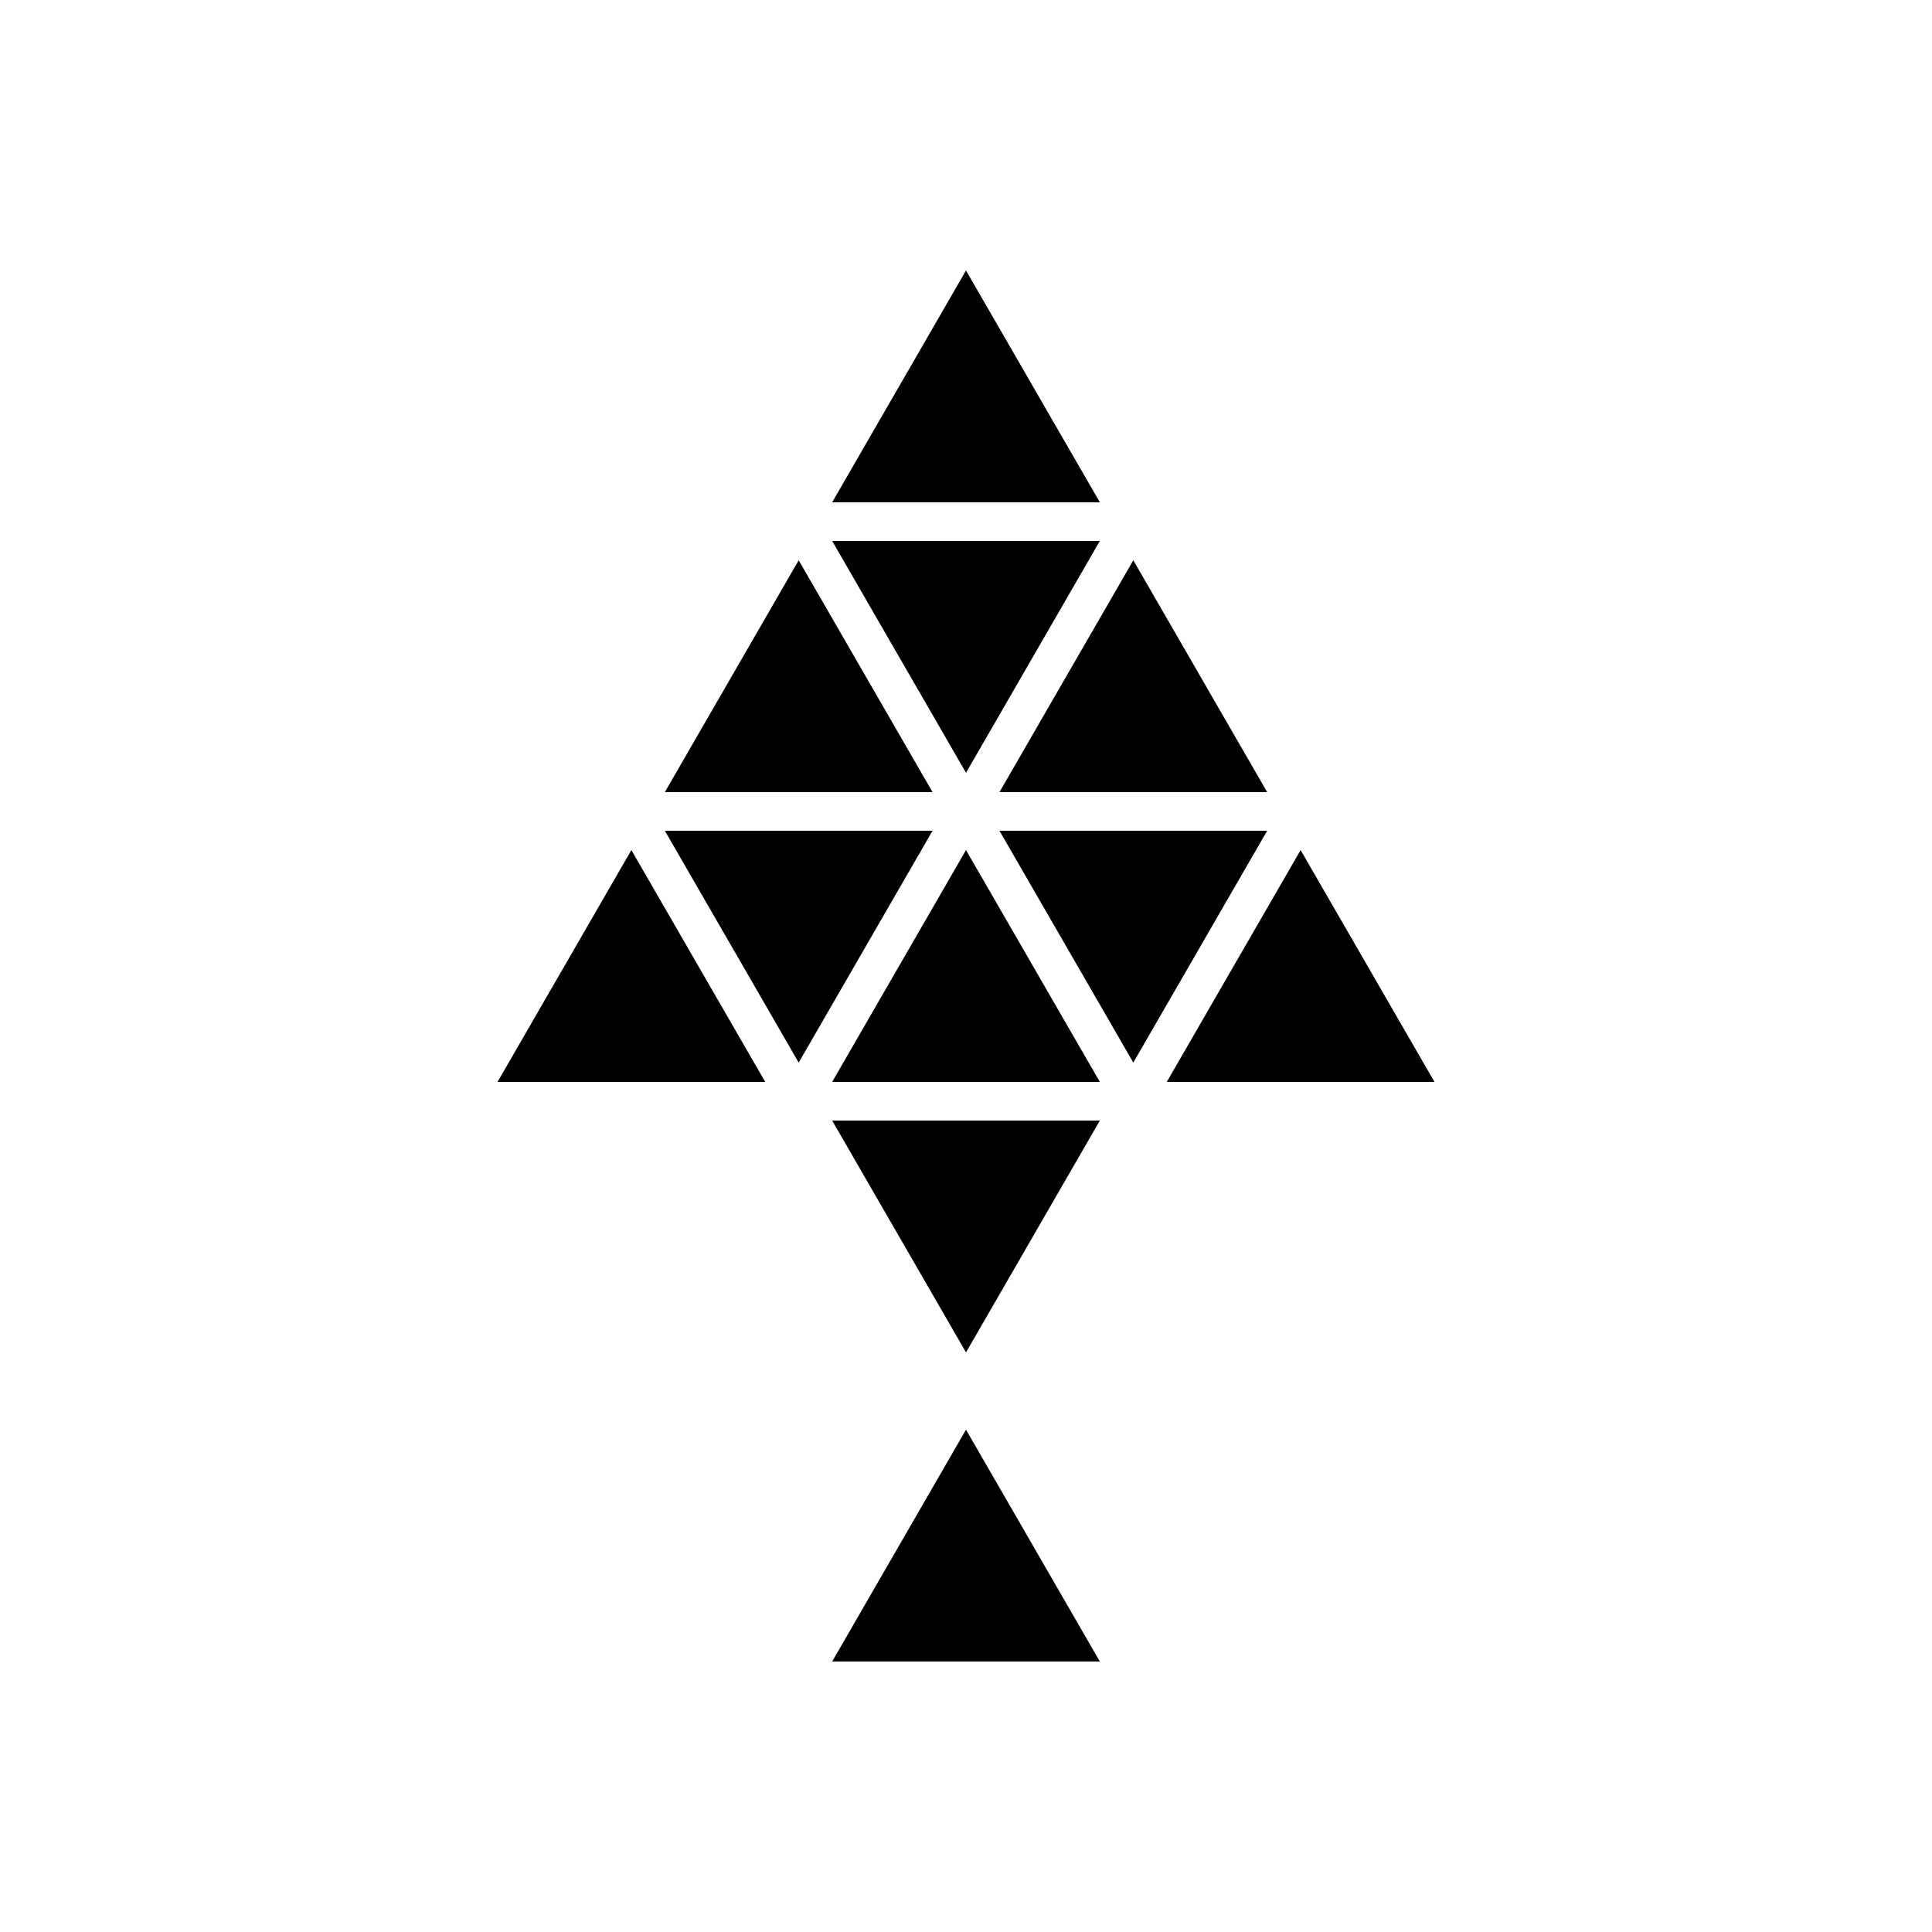 <?xml version="1.0" encoding="utf-8"?>
<!-- Generator: Adobe Illustrator 16.0.0, SVG Export Plug-In . SVG Version: 6.00 Build 0)  -->
<!DOCTYPE svg PUBLIC "-//W3C//DTD SVG 1.1//EN" "http://www.w3.org/Graphics/SVG/1.1/DTD/svg11.dtd">
<svg version="1.1" id="Layer_1" xmlns="http://www.w3.org/2000/svg" xmlns:xlink="http://www.w3.org/1999/xlink" x="0px" y="0px"
	 width="50px" height="50px" viewBox="0 0 50 50" enable-background="new 0 0 50 50" xml:space="preserve">
<g>
	<polygon points="25,7 21.536,13 28.464,13 	"/>
	<polygon points="28.464,14 21.536,14 25,20 	"/>
	<polygon points="20.67,14.5 17.206,20.5 24.134,20.5 	"/>
	<polygon points="32.794,20.5 29.33,14.5 25.866,20.5 	"/>
	<polygon points="25.866,21.5 29.33,27.5 32.794,21.5 	"/>
	<polygon points="17.206,21.5 20.67,27.5 24.134,21.5 	"/>
	<polygon points="12.876,28 19.804,28 16.34,22 	"/>
	<polygon points="21.536,28 28.464,28 25,22 	"/>
	<polygon points="33.66,22 30.196,28 37.124,28 	"/>
	<polygon points="25,35 28.464,29 21.536,29 	"/>
	<polygon points="21.536,43 28.464,43 25,37 	"/>
</g>
</svg>
